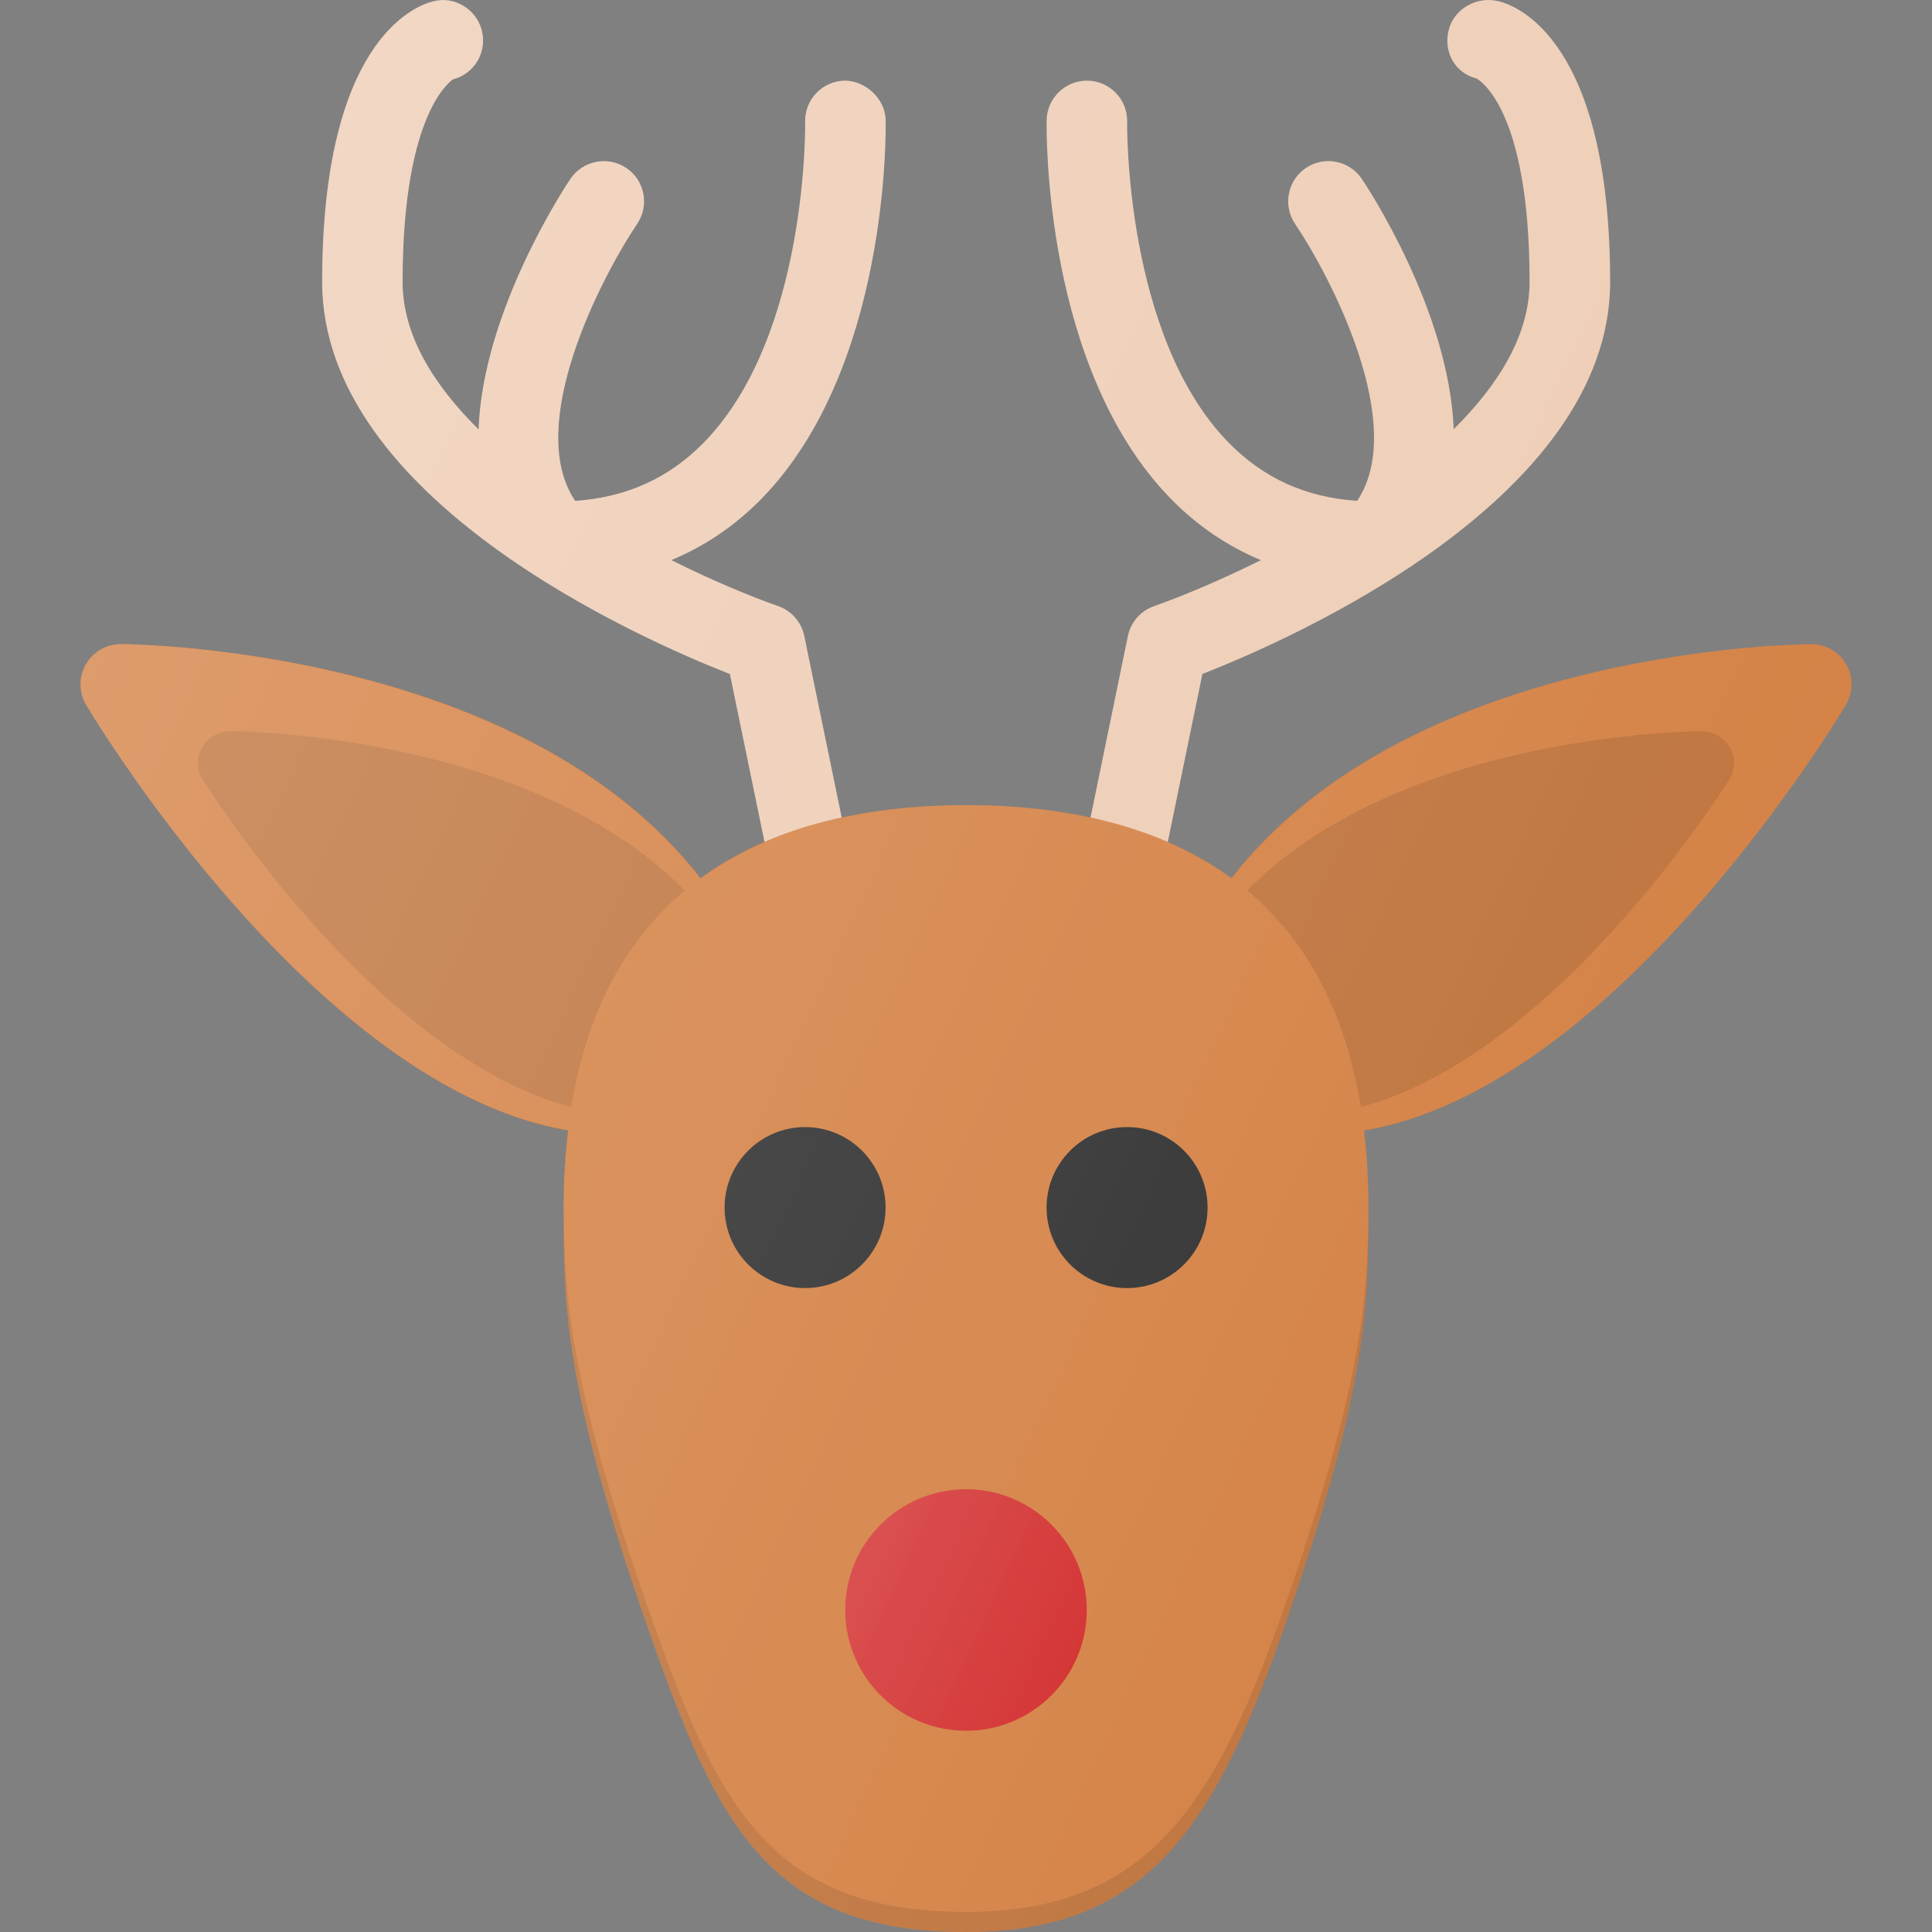 <?xml version="1.0" encoding="UTF-8"?> <!-- Generator: Adobe Illustrator 21.0.0, SVG Export Plug-In . SVG Version: 6.00 Build 0) --> <svg xmlns="http://www.w3.org/2000/svg" xmlns:xlink="http://www.w3.org/1999/xlink" id="Layer_1" x="0px" y="0px" viewBox="0 0 24 24" xml:space="preserve"><rect x="0" y="0" width="24" height="24" fill="#808080" stroke="none"/> <g> <path fill="#D58347" d="M22.934,8.253c-0.089-0.156-0.254-0.251-0.434-0.251 c-0.001,0-0.002,0-0.003,0c-0.226,0.001-5.542,0.074-7.538,3.402 c-0.143,0.237,1.136,2.689,1.412,2.689c3.34,0,6.428-5.117,6.558-5.335 C23.022,8.602,23.024,8.409,22.934,8.253z"></path> <path fill="#EECDB5" d="M9.991,7.901C9.955,7.728,9.832,7.587,9.666,7.529 C9.331,7.412,8.857,7.216,8.339,6.958c0.414-0.172,0.788-0.424,1.117-0.759 c1.589-1.621,1.548-4.582,1.546-4.707c-0.006-0.276-0.263-0.492-0.51-0.49 c-0.276,0.006-0.496,0.234-0.49,0.51c0.001,0.027,0.038,2.663-1.261,3.988 C8.309,5.94,7.784,6.178,7.145,6.222C6.512,5.286,7.467,3.447,7.915,2.781 c0.154-0.229,0.095-0.54-0.134-0.694C7.554,1.934,7.242,1.993,7.087,2.221 C7.025,2.313,5.999,3.856,5.945,5.334C5.388,4.784,5.001,4.164,5.001,3.502 c0-2.169,0.637-2.515,0.622-2.515c0.268-0.067,0.43-0.338,0.363-0.606 c-0.067-0.268-0.342-0.434-0.606-0.364C5.15,0.074,4.002,0.513,4.002,3.502 c0,2.704,3.971,4.443,5.065,4.871l0.517,2.507 c0.048,0.237,0.257,0.399,0.488,0.399c0.034,0,0.067-0.003,0.102-0.01 c0.271-0.056,0.444-0.32,0.39-0.59L9.991,7.901z"></path> <path fill="#D58347" d="M1.066,8.253C1.155,8.097,1.32,8.001,1.5,8.001 c0.001,0,0.002,0,0.003,0c0.226,0.001,5.542,0.074,7.538,3.402 c0.143,0.237-1.136,2.689-1.412,2.689c-3.34,0-6.428-5.117-6.558-5.335 C0.978,8.602,0.976,8.409,1.066,8.253z"></path> <path opacity="0.1" d="M2.513,9.281 c0.073-0.122,0.208-0.197,0.356-0.197c0.001,0,0.002,0,0.002,0 c0.185,0.001,4.545,0.058,6.182,2.668c0.117,0.186-0.931,2.109-1.158,2.109 c-2.739,0-5.273-4.013-5.379-4.184C2.441,9.555,2.439,9.403,2.513,9.281z"></path> <path fill="#EECDB5" d="M18.622,0.017c-0.271-0.071-0.56,0.089-0.626,0.357 c-0.067,0.268,0.076,0.533,0.344,0.6c0.007,0.003,0.661,0.328,0.661,2.527 c0,0.661-0.387,1.28-0.943,1.831c-0.055-1.477-1.08-3.019-1.142-3.111 c-0.155-0.229-0.466-0.288-0.694-0.134c-0.228,0.154-0.288,0.465-0.134,0.694 c0.448,0.665,1.403,2.504,0.771,3.441c-0.64-0.044-1.162-0.281-1.594-0.721 c-1.296-1.319-1.264-3.964-1.263-3.99c0.005-0.276-0.215-0.504-0.49-0.509 h-0.01c-0.271,0-0.494,0.217-0.5,0.49c-0.002,0.125-0.043,3.086,1.546,4.707 c0.329,0.335,0.702,0.587,1.116,0.759C15.145,7.216,14.671,7.412,14.336,7.53 c-0.166,0.058-0.289,0.199-0.325,0.371l-0.571,2.777 c-0.055,0.271,0.119,0.535,0.39,0.59c0.034,0.007,0.067,0.01,0.102,0.01 c0.231,0,0.44-0.163,0.488-0.399l0.517-2.507 c1.094-0.428,5.065-2.167,5.065-4.871C20,0.513,18.852,0.074,18.622,0.017z"></path> <path opacity="0.1" d="M21.487,9.281 c-0.073-0.122-0.208-0.197-0.356-0.197c-0.001,0-0.002,0-0.002,0 c-0.185,0.001-4.545,0.058-6.182,2.668c-0.117,0.186,0.931,2.109,1.158,2.109 c2.739,0,5.273-4.013,5.379-4.184C21.559,9.555,21.561,9.403,21.487,9.281z"></path> <path fill="#D58347" d="M12.001,10.001c-2.281,0-5,0.868-5,5 c0,1.185,0,2.209,1.027,5.164c0.866,2.488,1.503,3.836,3.972,3.836 c2.281,0,3.106-1.348,3.972-3.836c1.027-2.954,1.027-3.978,1.027-5.164 C17.001,10.869,14.282,10.001,12.001,10.001z"></path> <path opacity="0.1" d="M15.973,19.914 c-0.866,2.488-1.692,3.836-3.972,3.836c-2.469,0-3.106-1.348-3.972-3.836 c-0.962-2.766-1.022-3.84-1.026-4.938c0,0.009-0.001,0.016-0.001,0.024 c0,1.185,0,2.209,1.027,5.164c0.866,2.488,1.503,3.836,3.972,3.836 c2.281,0,3.106-1.348,3.972-3.836c1.027-2.954,1.027-3.978,1.027-5.164 c0-0.009-0.001-0.016-0.001-0.024C16.996,16.075,16.935,17.149,15.973,19.914z"></path> <circle fill="#333333" cx="10.001" cy="15.001" r="1"></circle> <circle fill="#333333" cx="14.001" cy="15.001" r="1"></circle> <circle fill="#D32F2F" cx="12" cy="20" r="1.5"></circle> <linearGradient id="SVGID_1_" gradientUnits="userSpaceOnUse" x1="10.64" y1="4.634" x2="13.36" y2="3.366" gradientTransform="matrix(1 0 0 -1 0 24)"> <stop offset="0" style="stop-color:#FFFFFF;stop-opacity:0.1"></stop> <stop offset="1" style="stop-color:#FFFFFF;stop-opacity:0"></stop> </linearGradient> <circle fill="url(#SVGID_1_)" cx="12" cy="20" r="1.5"></circle> <linearGradient id="SVGID_2_" gradientUnits="userSpaceOnUse" x1="2.061" y1="17.94" x2="20.238" y2="9.464" gradientTransform="matrix(1 0 0 -1 0 24)"> <stop offset="0" style="stop-color:#FFFFFF;stop-opacity:0.2"></stop> <stop offset="1" style="stop-color:#FFFFFF;stop-opacity:0"></stop> </linearGradient> <path fill="url(#SVGID_2_)" d="M22.934,8.253c-0.089-0.156-0.254-0.251-0.434-0.251 c-0.001,0-0.002,0-0.003,0c-0.214,0.001-4.998,0.072-7.196,2.914 c-0.25-0.183-0.517-0.332-0.797-0.453l0.431-2.089 c1.094-0.428,5.065-2.167,5.065-4.871c0-2.989-1.148-3.427-1.379-3.485 c-0.271-0.071-0.56,0.089-0.626,0.357c-0.067,0.268,0.076,0.533,0.344,0.6 c0.007,0.003,0.661,0.328,0.661,2.527c0,0.661-0.387,1.28-0.943,1.831 c-0.055-1.477-1.08-3.019-1.142-3.111c-0.155-0.229-0.466-0.288-0.694-0.134 c-0.228,0.154-0.288,0.465-0.134,0.694c0.448,0.665,1.403,2.504,0.771,3.441 c-0.64-0.044-1.162-0.281-1.594-0.721c-1.296-1.319-1.264-3.964-1.263-3.99 c0.005-0.276-0.215-0.504-0.49-0.509h-0.01c-0.271,0-0.494,0.217-0.5,0.49 c-0.002,0.125-0.043,3.086,1.546,4.707c0.329,0.335,0.702,0.587,1.116,0.759 C15.145,7.216,14.671,7.412,14.336,7.53c-0.166,0.058-0.289,0.199-0.325,0.371 l-0.465,2.258c-0.514-0.111-1.04-0.158-1.545-0.158s-1.031,0.047-1.545,0.158 L9.991,7.901C9.955,7.728,9.832,7.587,9.666,7.529 C9.331,7.412,8.857,7.216,8.339,6.958c0.414-0.172,0.788-0.424,1.117-0.759 c1.589-1.621,1.548-4.582,1.546-4.707c-0.006-0.276-0.263-0.492-0.51-0.49 c-0.276,0.006-0.496,0.234-0.49,0.51c0.001,0.027,0.038,2.663-1.261,3.988 C8.309,5.94,7.784,6.178,7.145,6.222C6.512,5.286,7.467,3.447,7.915,2.781 c0.154-0.229,0.095-0.54-0.134-0.694C7.554,1.934,7.242,1.993,7.087,2.221 C7.025,2.313,5.999,3.856,5.945,5.334C5.388,4.784,5.001,4.164,5.001,3.502 c0-2.169,0.637-2.515,0.622-2.515c0.268-0.067,0.43-0.338,0.363-0.606 c-0.067-0.268-0.342-0.434-0.606-0.364C5.15,0.074,4.002,0.513,4.002,3.502 c0,2.704,3.971,4.443,5.065,4.871l0.431,2.089 c-0.28,0.121-0.548,0.271-0.798,0.454c-2.198-2.843-6.982-2.913-7.196-2.915 c-0.001,0-0.002,0-0.003,0c-0.18,0-0.345,0.096-0.434,0.251 C0.976,8.409,0.978,8.602,1.07,8.757c0.122,0.206,2.878,4.765,5.993,5.283 c-0.036,0.301-0.061,0.616-0.061,0.961c0,1.185,0,2.209,1.027,5.164 c0.866,2.488,1.503,3.836,3.972,3.836c2.281,0,3.106-1.348,3.972-3.836 c1.027-2.954,1.027-3.978,1.027-5.164c0-0.345-0.025-0.66-0.061-0.961 c3.114-0.519,5.868-5.077,5.991-5.283C23.022,8.602,23.024,8.409,22.934,8.253z"></path> </g> </svg> 